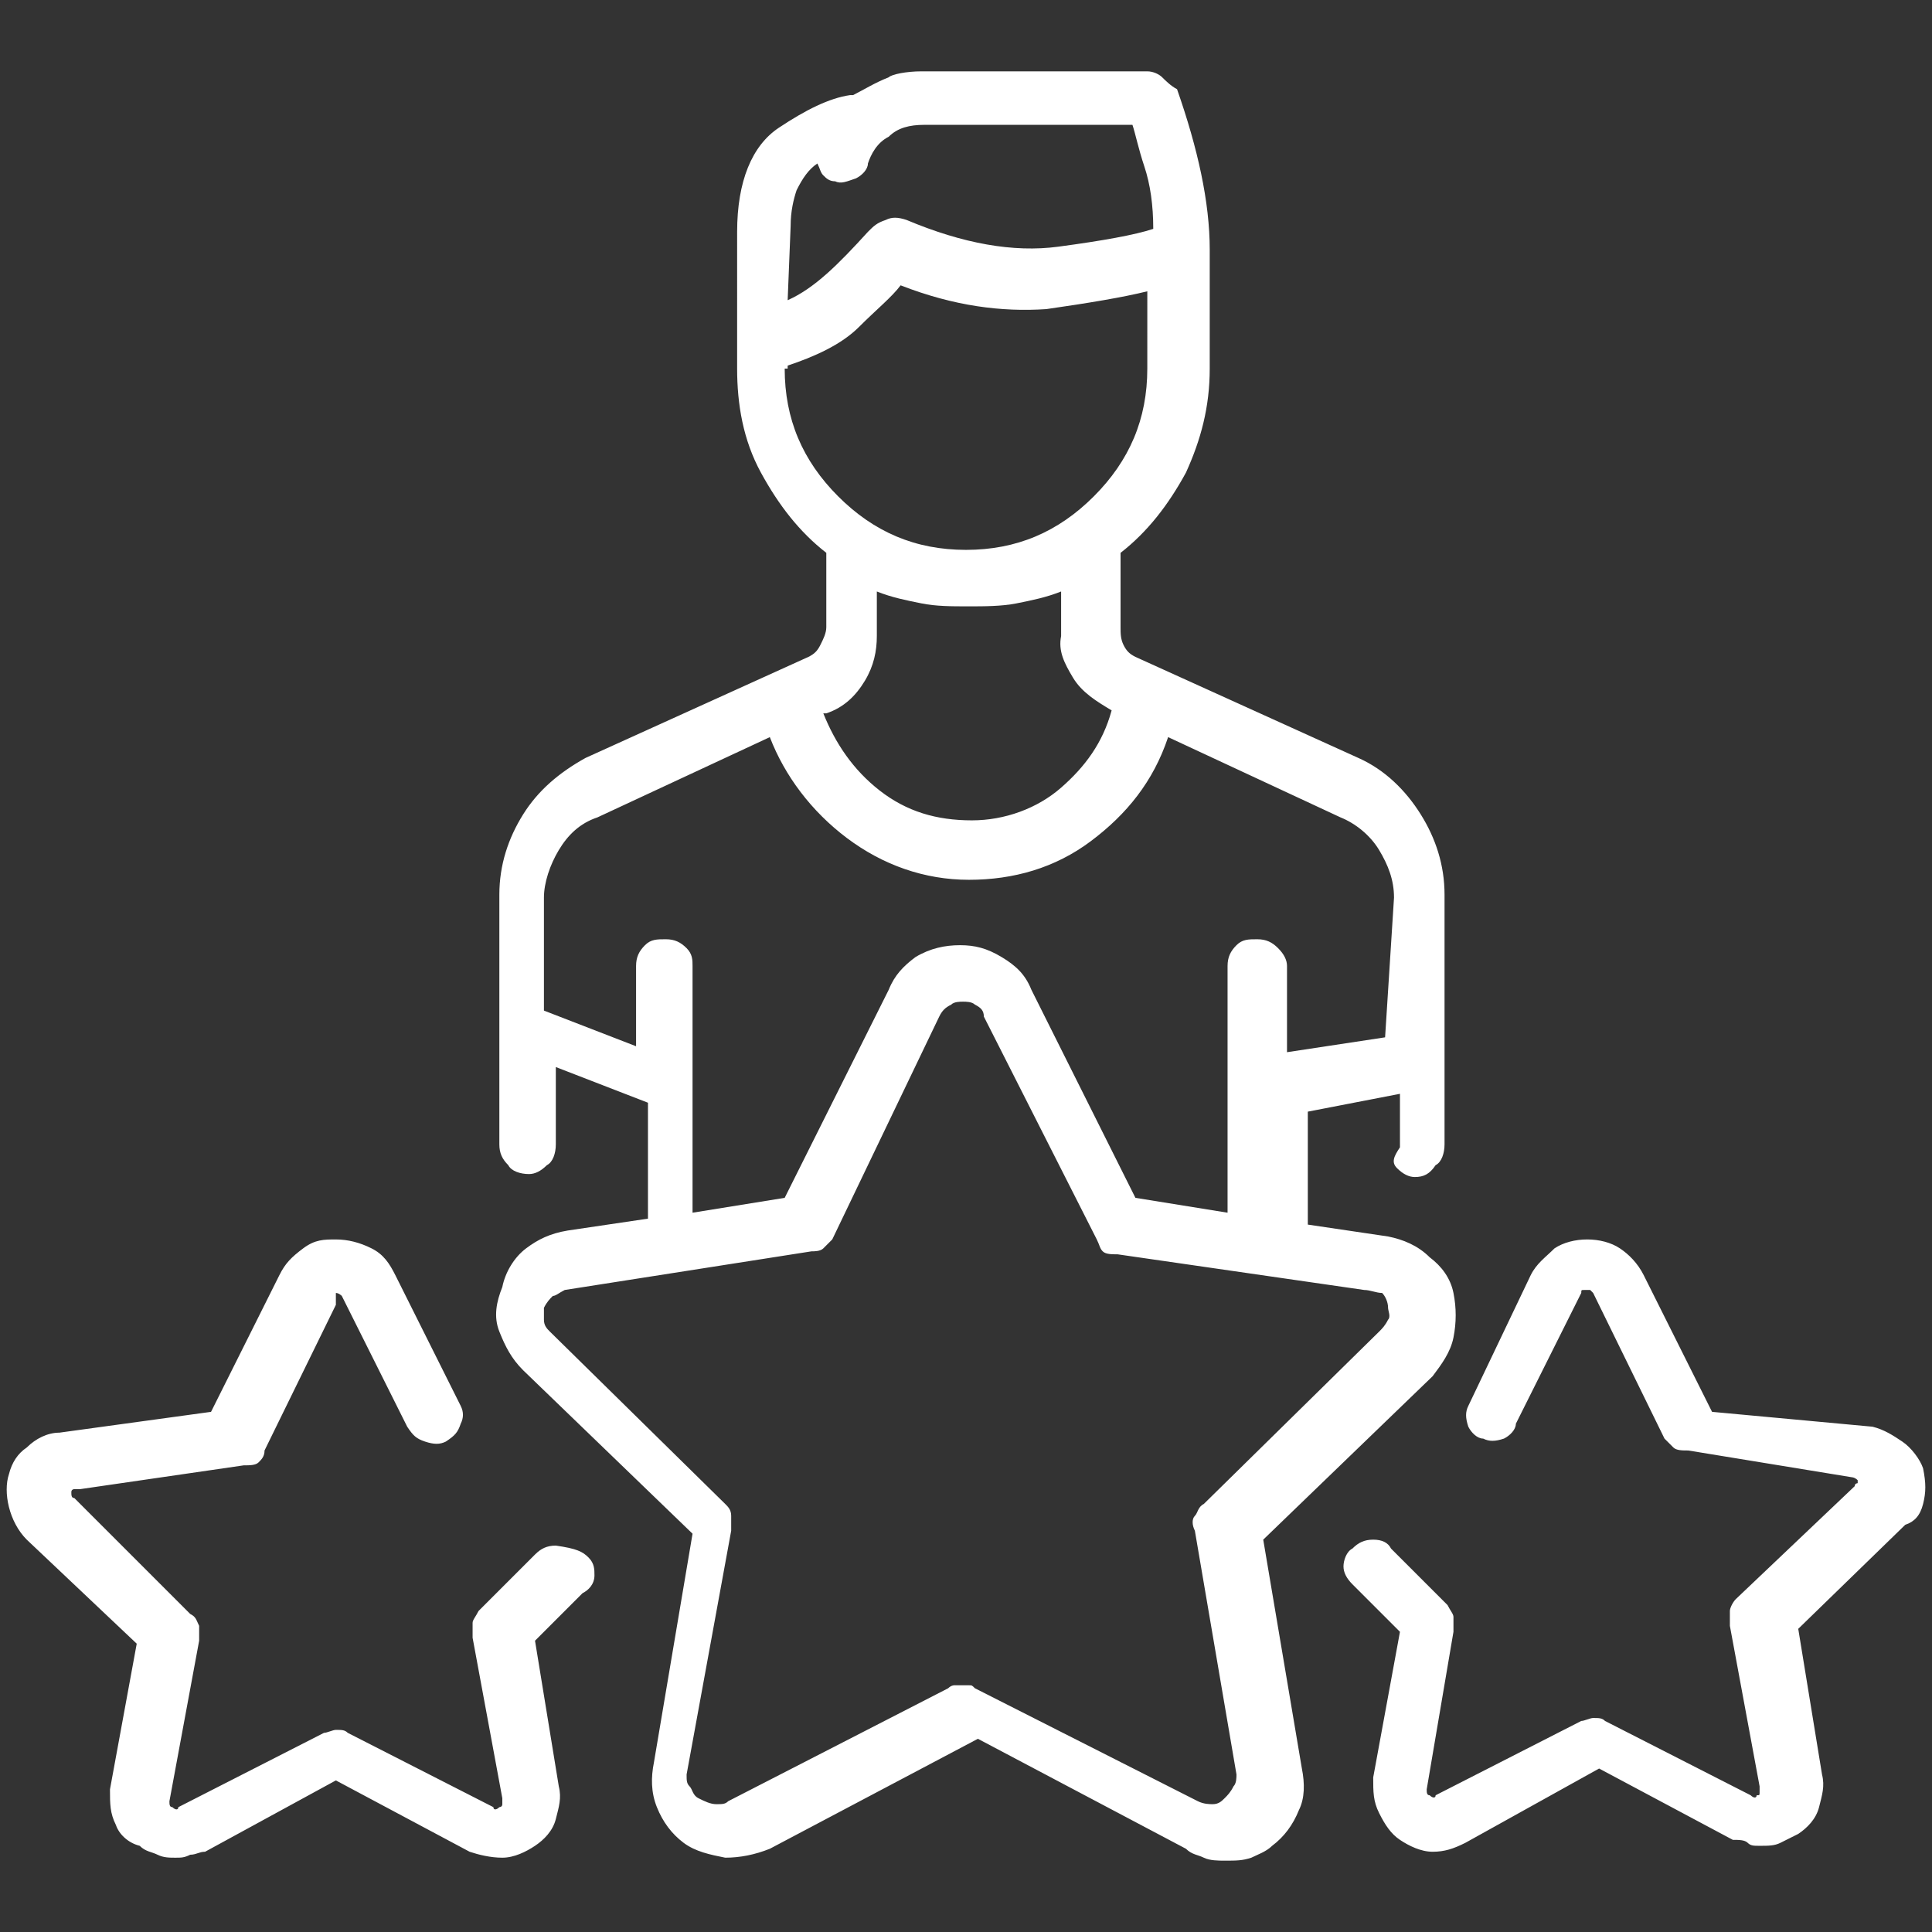 <?xml version="1.0" encoding="UTF-8"?> <svg xmlns="http://www.w3.org/2000/svg" xmlns:xlink="http://www.w3.org/1999/xlink" version="1.1" id="Layer_1" x="0px" y="0px" viewBox="0 0 65 65" style="enable-background:new 0 0 65 65;" xml:space="preserve"><rect x="0" y="0" width="65" height="65" fill="#333333" stroke="none"/> <style type="text/css"> .st0{fill:#FFFFFF;} </style> <g> <path class="st0" d="M19.8,52.4c0.2,0.2,0.2,0.4,0.2,0.6c0,0.3-0.2,0.5-0.4,0.6L18,55.2l0.8,4.9c0.1,0.4,0,0.7-0.1,1.1 c-0.1,0.4-0.4,0.7-0.7,0.9s-0.7,0.4-1.1,0.4c-0.4,0-0.8-0.1-1.1-0.2l-4.5-2.4l-4.4,2.4c-0.2,0-0.3,0.1-0.5,0.1 c-0.2,0.1-0.3,0.1-0.5,0.1c-0.2,0-0.4,0-0.6-0.1c-0.2-0.1-0.4-0.1-0.6-0.3C4.3,62,4,61.7,3.9,61.4c-0.2-0.4-0.2-0.7-0.2-1.2 l0.9-4.9l-3.7-3.5c-0.3-0.3-0.5-0.7-0.6-1.1c-0.1-0.4-0.1-0.8,0-1.1c0.1-0.4,0.3-0.7,0.6-0.9c0.3-0.3,0.7-0.5,1.1-0.5l5.1-0.7 l2.3-4.6c0.2-0.4,0.4-0.6,0.8-0.9s0.7-0.3,1.1-0.3c0.4,0,0.8,0.1,1.2,0.3s0.6,0.5,0.8,0.9l2.2,4.4c0.1,0.2,0.1,0.4,0,0.6 c-0.1,0.3-0.2,0.4-0.5,0.6c-0.2,0.1-0.4,0.1-0.7,0c-0.3-0.1-0.4-0.2-0.6-0.5l-2.2-4.4c0,0-0.1-0.1-0.2-0.1c0,0.1,0,0.2,0,0.4 l-2.4,4.9c0,0.2-0.1,0.3-0.2,0.4c-0.1,0.1-0.3,0.1-0.5,0.1l-5.5,0.8c-0.1,0-0.1,0-0.2,0c0,0-0.1,0-0.1,0.1c0,0.1,0,0.2,0.1,0.2 l3.9,3.9c0.2,0.1,0.2,0.2,0.3,0.4c0,0.1,0,0.3,0,0.5l-1,5.4c0,0.1,0,0.2,0.1,0.2c0.1,0.1,0.2,0.1,0.2,0l4.9-2.5 c0.1,0,0.3-0.1,0.4-0.1c0.2,0,0.3,0,0.4,0.1l4.9,2.5c0,0.1,0.1,0.1,0.2,0c0,0,0.1,0,0.1-0.1c0,0,0-0.1,0-0.2l-1-5.4 c0-0.2,0-0.4,0-0.5c0-0.1,0.1-0.2,0.2-0.4l1.9-1.9c0.2-0.2,0.4-0.3,0.7-0.3C19.4,52.1,19.6,52.2,19.8,52.4z M47.6,39.6 c-0.2,0-0.4-0.1-0.6-0.3c-0.2-0.2-0.1-0.4,0.1-0.7v-1.8L44,37.4v3.8l2.7,0.4c0.5,0.1,1,0.3,1.4,0.7c0.4,0.3,0.7,0.7,0.8,1.2 c0.1,0.5,0.1,1,0,1.5c-0.1,0.5-0.4,0.9-0.7,1.3l-5.7,5.5l1.3,7.7c0.1,0.5,0.1,1-0.1,1.4c-0.2,0.5-0.5,0.9-0.9,1.2 c-0.2,0.2-0.5,0.3-0.7,0.4c-0.3,0.1-0.5,0.1-0.9,0.1c-0.2,0-0.5,0-0.7-0.1c-0.2-0.1-0.4-0.1-0.6-0.3l-7-3.7l-7,3.7 c-0.5,0.2-1,0.3-1.5,0.3c-0.5-0.1-1-0.2-1.4-0.5c-0.4-0.3-0.7-0.7-0.9-1.2c-0.2-0.5-0.2-1-0.1-1.5l1.3-7.7l-5.7-5.5 c-0.4-0.4-0.6-0.8-0.8-1.3c-0.2-0.5-0.1-1,0.1-1.5c0.1-0.5,0.4-1,0.8-1.3c0.4-0.3,0.8-0.5,1.4-0.6l2.7-0.4v-3.9l-3.1-1.2v2.6 c0,0.3-0.1,0.6-0.3,0.7c-0.2,0.2-0.4,0.3-0.6,0.3c-0.3,0-0.6-0.1-0.7-0.3c-0.2-0.2-0.3-0.4-0.3-0.7v-8.4c0-1,0.3-1.9,0.8-2.7 c0.5-0.8,1.2-1.4,2.1-1.9l7.5-3.4c0.2-0.1,0.3-0.2,0.4-0.4c0.1-0.2,0.2-0.4,0.2-0.6v-2.5c-0.9-0.7-1.6-1.6-2.2-2.7 c-0.6-1.1-0.8-2.3-0.8-3.5V7.8c0-1.7,0.5-2.9,1.4-3.5c0.9-0.6,1.7-1,2.4-1.1h0.1c0.4-0.2,0.7-0.4,1.2-0.6C30,2.5,30.5,2.4,31,2.4 h7.6c0.2,0,0.4,0.1,0.5,0.2c0.1,0.1,0.3,0.3,0.5,0.4c0.7,2,1.1,3.8,1.1,5.4v4c0,1.3-0.3,2.4-0.8,3.5c-0.6,1.1-1.3,2-2.2,2.7v2.5 c0,0.2,0,0.4,0.1,0.6c0.1,0.2,0.2,0.3,0.4,0.4l7.5,3.4c0.9,0.4,1.6,1.1,2.1,1.9c0.5,0.8,0.8,1.7,0.8,2.7v8.4c0,0.3-0.1,0.6-0.3,0.7 C48.1,39.5,47.9,39.6,47.6,39.6z M45.9,43.4l-8.3-1.2c-0.2,0-0.4,0-0.5-0.1C37,42,37,41.9,36.9,41.7l-3.8-7.5 c0-0.2-0.1-0.3-0.3-0.4c-0.1-0.1-0.3-0.1-0.4-0.1c-0.1,0-0.3,0-0.4,0.1c-0.2,0.1-0.3,0.2-0.4,0.4L28,41.7c-0.1,0.1-0.2,0.2-0.3,0.3 c-0.1,0.1-0.3,0.1-0.4,0.1L19,43.4c-0.2,0.1-0.3,0.2-0.4,0.2c-0.1,0.1-0.2,0.2-0.3,0.4c0,0.1,0,0.3,0,0.4c0,0.2,0.1,0.3,0.2,0.4 l5.9,5.8c0.1,0.1,0.2,0.2,0.2,0.4c0,0.1,0,0.3,0,0.5l-1.5,8.2c0,0.2,0,0.3,0.1,0.4c0.1,0.1,0.1,0.3,0.3,0.4 c0.2,0.1,0.4,0.2,0.6,0.2c0.2,0,0.3,0,0.4-0.1l7.4-3.8c0.1-0.1,0.2-0.1,0.2-0.1c0,0,0.1,0,0.2,0c0.1,0,0.2,0,0.3,0 c0.1,0,0.1,0,0.2,0.1l7.5,3.8c0.2,0.1,0.4,0.1,0.5,0.1c0.2,0,0.3-0.1,0.4-0.2c0.1-0.1,0.2-0.2,0.3-0.4c0.1-0.1,0.1-0.3,0.1-0.4 l-1.4-8.2c-0.1-0.2-0.1-0.4,0-0.5c0.1-0.1,0.1-0.3,0.3-0.4l5.9-5.8c0.1-0.1,0.2-0.2,0.3-0.4c0.1-0.1,0-0.3,0-0.4 c0-0.2-0.1-0.4-0.2-0.5C46.3,43.5,46.1,43.4,45.9,43.4z M46.6,34.9l0.3-4.7c0-0.6-0.2-1.1-0.5-1.6c-0.3-0.5-0.8-0.9-1.3-1.1 l-5.8-2.7c-0.5,1.5-1.4,2.6-2.6,3.5c-1.2,0.9-2.6,1.3-4.1,1.3c-1.5,0-2.9-0.5-4.1-1.4c-1.2-0.9-2.1-2.1-2.6-3.4l-5.8,2.7 c-0.6,0.2-1,0.6-1.3,1.1c-0.3,0.5-0.5,1.1-0.5,1.6V34l3.1,1.2v-2.7c0-0.3,0.1-0.5,0.3-0.7c0.2-0.2,0.4-0.2,0.7-0.2 c0.3,0,0.5,0.1,0.7,0.3c0.2,0.2,0.2,0.4,0.2,0.6v4v4.3l3.1-0.5l3.5-7c0.2-0.5,0.5-0.8,0.9-1.1c0.5-0.3,1-0.4,1.5-0.4 c0.5,0,0.9,0.1,1.4,0.4c0.5,0.3,0.8,0.6,1,1.1l3.5,7l3.1,0.5v-4.3v-4c0-0.3,0.1-0.5,0.3-0.7c0.2-0.2,0.4-0.2,0.7-0.2 c0.3,0,0.5,0.1,0.7,0.3c0.2,0.2,0.3,0.4,0.3,0.6v2.9L46.6,34.9z M26.5,10.1c0.9-0.4,1.7-1.2,2.7-2.3c0.2-0.2,0.3-0.3,0.6-0.4 c0.2-0.1,0.4-0.1,0.7,0c1.9,0.8,3.6,1.1,5.1,0.9c1.5-0.2,2.6-0.4,3.2-0.6c0-0.8-0.1-1.5-0.3-2.1c-0.2-0.6-0.3-1.1-0.4-1.4h-7 c-0.5,0-0.9,0.1-1.2,0.4c-0.4,0.2-0.6,0.6-0.7,0.9c0,0.2-0.2,0.4-0.4,0.5c-0.3,0.1-0.5,0.2-0.7,0.1c-0.2,0-0.3-0.1-0.4-0.2 c-0.1-0.1-0.1-0.2-0.2-0.4c-0.3,0.2-0.5,0.5-0.7,0.9c-0.1,0.3-0.2,0.7-0.2,1.2L26.5,10.1z M26.4,12.4c0,1.7,0.6,3.1,1.8,4.3 c1.2,1.2,2.6,1.8,4.3,1.8c1.7,0,3.1-0.6,4.3-1.8c1.2-1.2,1.8-2.6,1.8-4.3V9.8c-0.8,0.2-2,0.4-3.4,0.6c-1.5,0.1-3.1-0.1-4.9-0.8 c-0.3,0.4-0.8,0.8-1.4,1.4c-0.6,0.6-1.5,1-2.4,1.3V12.4z M37.4,23.9c-0.5-0.3-1-0.6-1.3-1.1s-0.5-0.9-0.4-1.4v-1.5 c-0.5,0.2-1,0.3-1.5,0.4c-0.5,0.1-1.1,0.1-1.6,0.1c-0.6,0-1.1,0-1.6-0.1c-0.5-0.1-1-0.2-1.5-0.4v1.5c0,0.5-0.1,1-0.4,1.5 c-0.3,0.5-0.7,0.9-1.3,1.1h-0.1c0.4,1,1,1.9,1.9,2.6c0.9,0.7,1.9,1,3.1,1c1.1,0,2.2-0.4,3-1.1C36.5,25.8,37.1,25,37.4,23.9z M64.7,50.6c-0.1,0.4-0.3,0.6-0.6,0.7l-3.6,3.5l0.8,4.9c0.1,0.4,0,0.7-0.1,1.1c-0.1,0.4-0.4,0.7-0.7,0.9c-0.2,0.1-0.4,0.2-0.6,0.3 c-0.2,0.1-0.4,0.1-0.7,0.1c-0.2,0-0.3,0-0.4-0.1c-0.1-0.1-0.3-0.1-0.5-0.1l-4.5-2.4L49.3,62c-0.4,0.2-0.7,0.3-1.1,0.3 c-0.4,0-0.8-0.2-1.1-0.4c-0.3-0.2-0.5-0.5-0.7-0.9c-0.2-0.4-0.2-0.7-0.2-1.2l0.9-4.9l-1.6-1.6c-0.2-0.2-0.3-0.4-0.3-0.6 s0.1-0.5,0.3-0.6c0.2-0.2,0.4-0.3,0.7-0.3c0.3,0,0.5,0.1,0.6,0.3l1.9,1.9c0.1,0.2,0.2,0.3,0.2,0.4c0,0.1,0,0.3,0,0.5L48,60.2 c0,0.1,0,0.2,0.1,0.2c0.1,0.1,0.2,0.1,0.2,0l4.9-2.5c0.1,0,0.3-0.1,0.4-0.1c0.2,0,0.3,0,0.4,0.1l4.9,2.5c0.1,0.1,0.2,0.1,0.2,0 c0.1,0,0.1,0,0.1-0.1c0,0,0-0.1,0-0.2l-1-5.4c0-0.2,0-0.4,0-0.5c0-0.1,0.1-0.3,0.2-0.4l4-3.8c0-0.1,0.1-0.1,0.1-0.1c0,0,0,0,0-0.1 c-0.1-0.1-0.2-0.1-0.2-0.1l-5.5-0.9c-0.2,0-0.4,0-0.5-0.1c-0.1-0.1-0.2-0.2-0.3-0.3l-2.4-4.9c0,0-0.1-0.1-0.1-0.1c0,0-0.1,0-0.1,0 c0,0-0.1,0-0.1,0c-0.1,0-0.1,0-0.1,0.1l-2.2,4.4c0,0.2-0.2,0.4-0.4,0.5c-0.3,0.1-0.5,0.1-0.7,0c-0.2,0-0.4-0.2-0.5-0.4 c-0.1-0.3-0.1-0.5,0-0.7l2.1-4.4c0.2-0.4,0.5-0.6,0.8-0.9c0.3-0.2,0.7-0.3,1.1-0.3c0.4,0,0.8,0.1,1.1,0.3c0.3,0.2,0.6,0.5,0.8,0.9 l2.3,4.6L63,48c0.4,0.1,0.7,0.3,1,0.5s0.6,0.6,0.7,0.9C64.8,49.9,64.8,50.2,64.7,50.6z"></path> </g> </svg> 